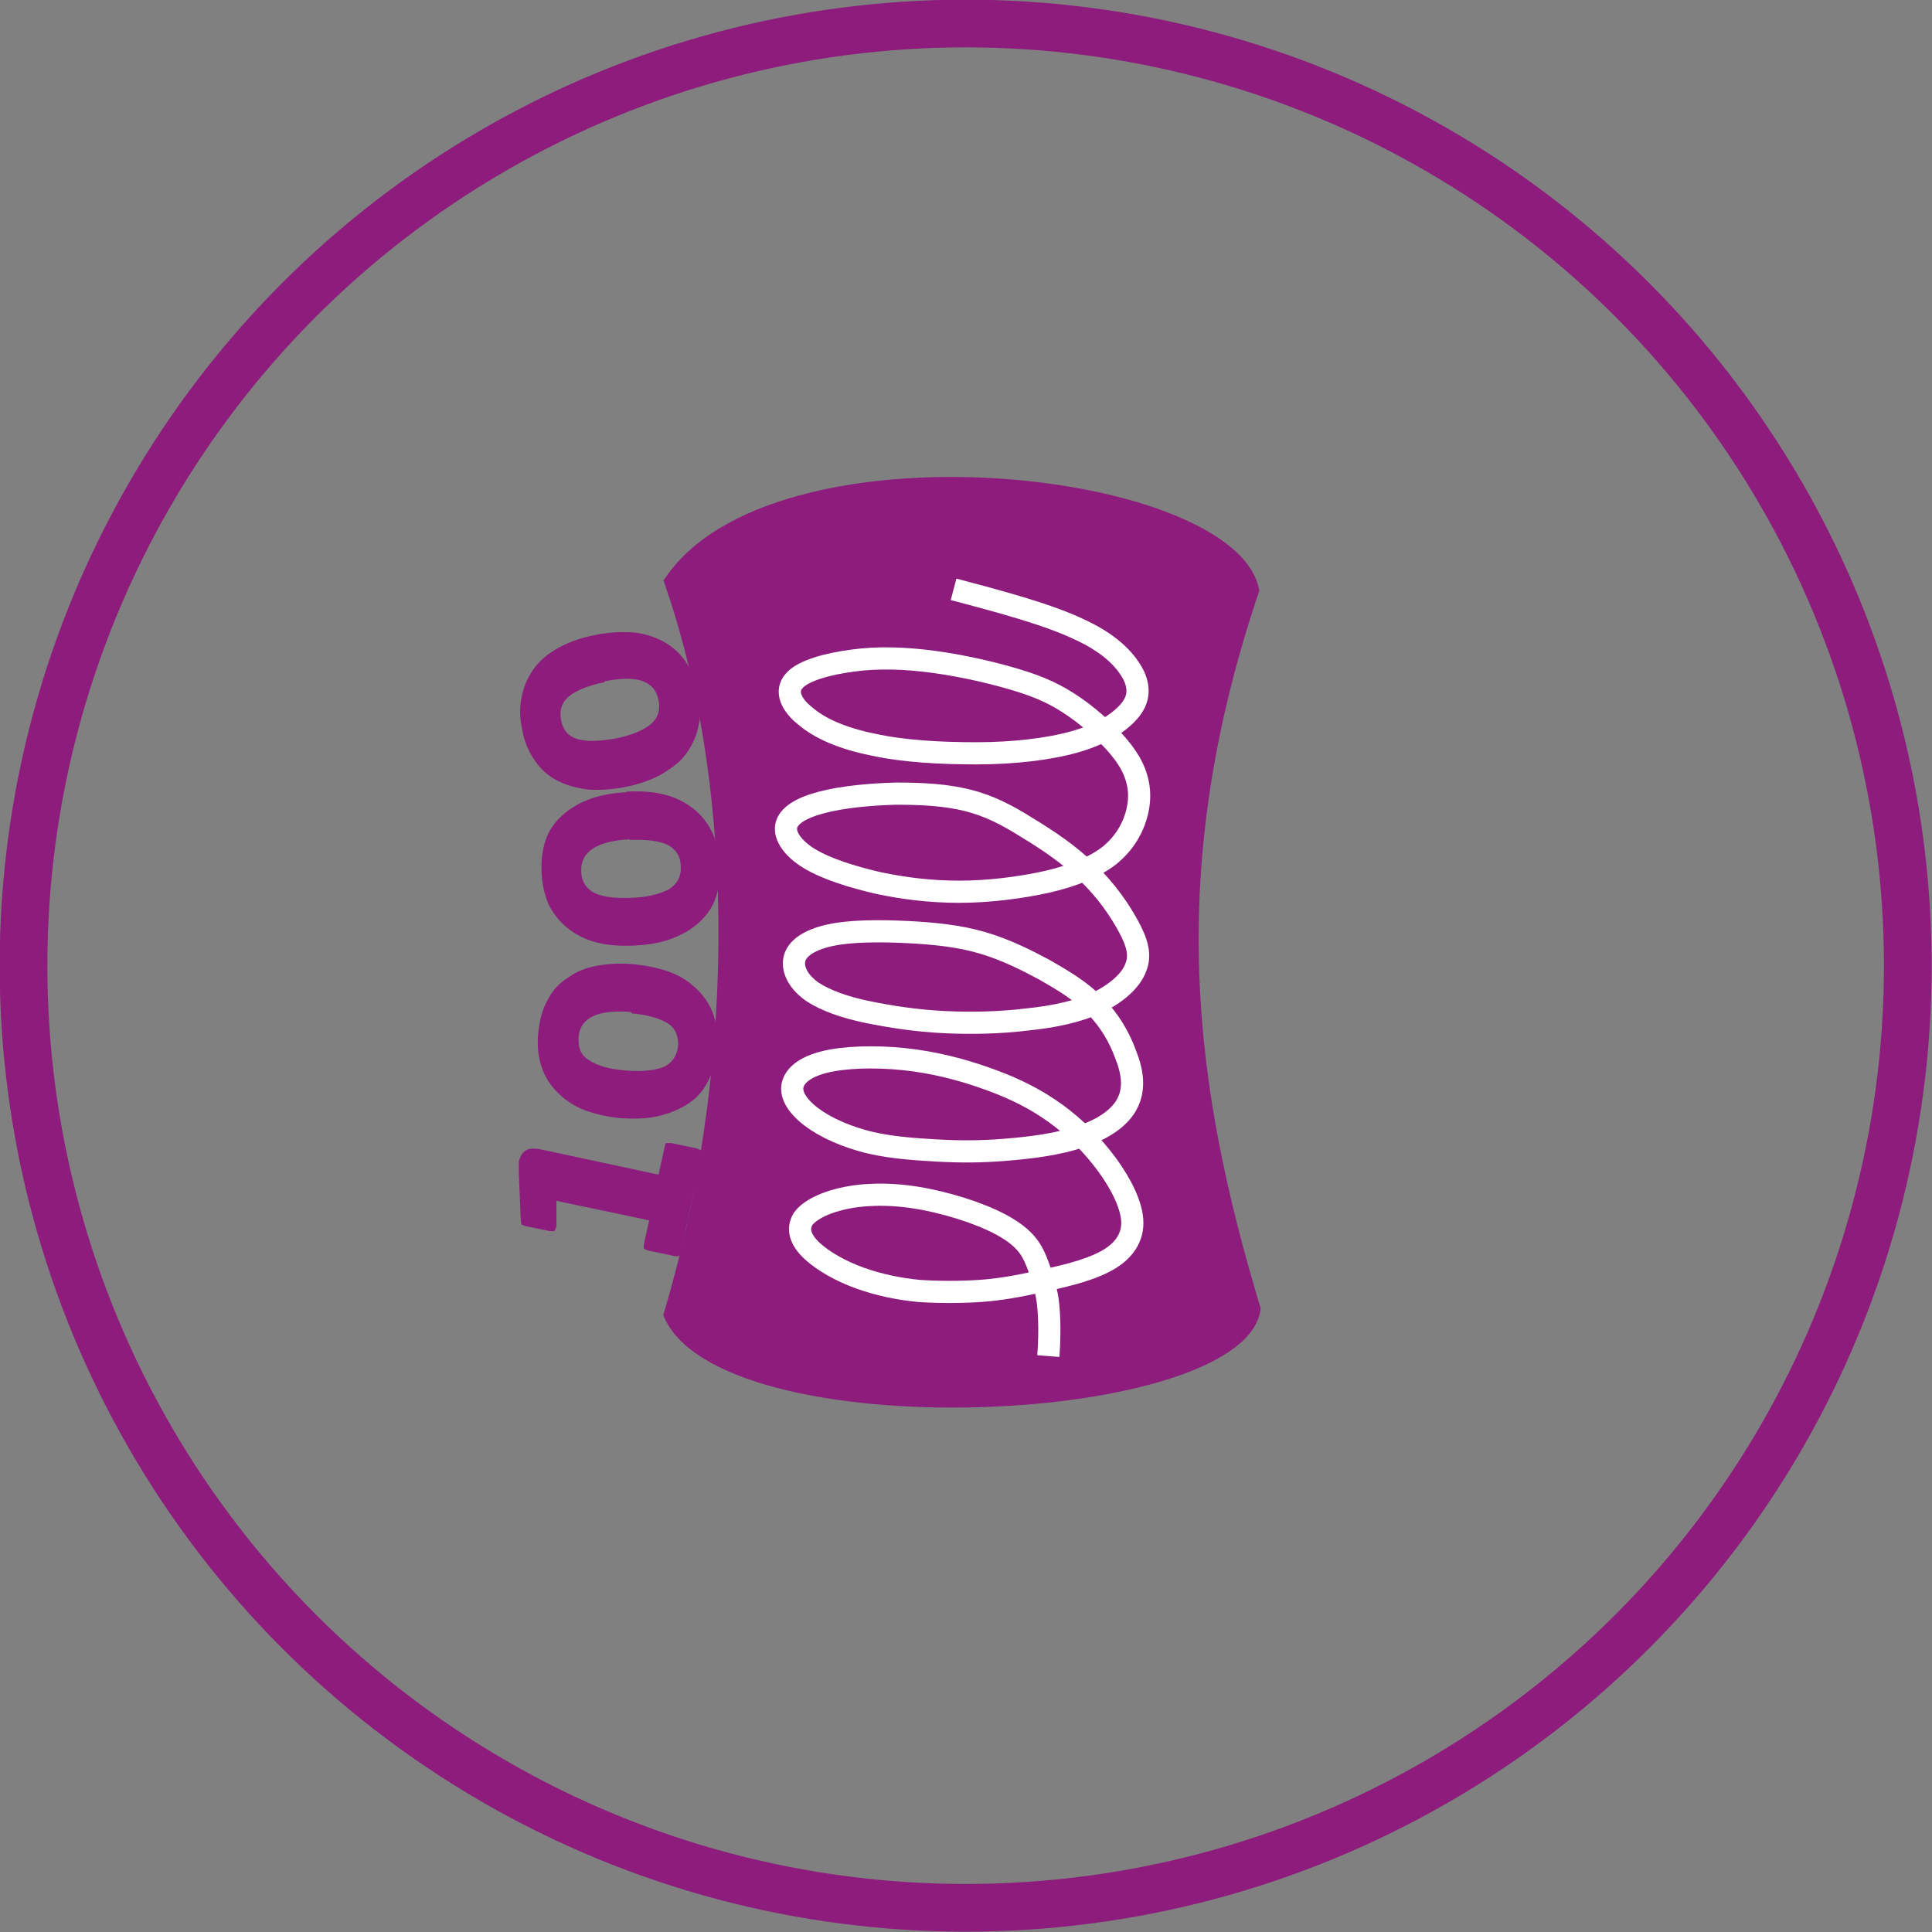 <?xml version="1.0" encoding="UTF-8"?>
<svg id="b" data-name="Layer 2" xmlns="http://www.w3.org/2000/svg" viewBox="0 0 28.75 28.75">
  <rect x="0" y="0" width="28.75" height="28.75" fill="#808080" stroke="none"/>
  <g id="c" data-name="Layer 1">
    <circle cx="14.37" cy="14.37" r="14.02" fill="none" stroke="#8d1c7d" stroke-miterlimit="22.93" stroke-width=".71"/>
    <path d="m9.88,8.63c1.58-2.43,8.56-1.66,8.86.16-1.43,4.22-.96,7.43.02,10.68-.18,1.77-8.09,2.12-8.89.1,1.04-3.45,1.15-7.69,0-10.94" fill="#8d1c7d" fill-rule="evenodd" stroke-width="0"/>
    <path d="m14.19,8.77c.72.19,1.43.38,1.9.61.47.22.69.48.79.69.09.21.05.38-.1.54-.15.16-.4.32-.79.43-.39.11-.92.17-1.46.17-.54,0-1.09-.03-1.54-.13-.45-.09-.79-.24-1-.42-.22-.17-.31-.38-.17-.53.13-.15.49-.25.87-.3.37-.05.77-.04,1.21.02.45.06.96.18,1.33.3.37.12.6.25.87.45.26.2.55.47.71.74.15.26.17.51.11.75-.06.24-.19.46-.41.64-.22.17-.53.3-.92.39-.4.09-.88.15-1.31.15-.44,0-.83-.05-1.21-.13-.39-.09-.77-.21-1.02-.36-.25-.15-.38-.34-.35-.49.03-.15.22-.27.53-.35.3-.08.72-.12,1.11-.13.39,0,.74.02,1.06.1.32.08.59.22.89.41.3.18.64.41.9.67.27.26.47.55.6.79.13.24.19.43.11.62-.07.19-.28.38-.57.52-.28.13-.64.21-1.04.25-.4.05-.83.06-1.24.04-.41-.02-.8-.08-1.14-.15-.34-.07-.62-.17-.82-.3-.2-.14-.3-.32-.27-.48.03-.16.21-.29.52-.36.31-.07.75-.07,1.16-.05.41.02.78.06,1.12.16.34.1.64.25.92.4.28.16.55.32.76.54.21.21.36.47.45.72.1.25.14.5.03.72-.1.21-.35.39-.69.5-.34.12-.76.17-1.13.2-.37.03-.67.03-1.03.01-.36-.02-.77-.05-1.11-.15-.35-.1-.64-.25-.82-.41-.18-.16-.25-.32-.19-.46.06-.14.24-.26.57-.32.33-.06.8-.06,1.23,0,.43.06.81.17,1.16.3.35.13.65.28.94.49.29.21.55.47.77.77.21.29.37.61.37.86s-.16.45-.42.58c-.27.14-.64.22-.96.29-.32.07-.59.12-.88.14-.3.02-.62.02-.92,0-.3-.03-.59-.09-.87-.19-.28-.1-.55-.25-.72-.41-.17-.16-.22-.32-.13-.47.1-.14.35-.26.67-.32.32-.06.72-.06,1.17.03.45.09.94.26,1.22.44.29.18.37.36.44.55.07.19.13.38.15.6.02.22.02.48,0,.74" fill="none" stroke="#fff" stroke-miterlimit="22.93" stroke-width=".33"/>
    <path d="m8.85,9.45c.2-.04.38-.05.55-.04s.32.06.46.13c.13.07.25.17.34.3.09.13.16.29.19.47.04.18.04.35,0,.51-.03.15-.1.29-.19.41-.09.12-.22.21-.37.3-.15.08-.32.14-.52.18-.2.04-.38.05-.55.04-.17-.02-.32-.06-.46-.13s-.25-.17-.34-.3c-.09-.13-.16-.28-.19-.47-.04-.18-.04-.35,0-.51.03-.15.1-.29.19-.41.09-.12.22-.22.37-.3.15-.08.32-.14.52-.18Zm.15.7c-.24.05-.42.12-.53.21-.11.09-.15.21-.12.36.03.15.11.24.25.28.14.04.32.03.56-.01.24-.05.41-.12.52-.21.11-.09.15-.21.12-.36-.03-.15-.11-.24-.25-.29-.13-.04-.32-.04-.56.01Z" fill="#8d1c7d" stroke-width="0"/>
    <path d="m9.32,11.78c.2-.01.39,0,.55.04.17.04.31.11.43.2.12.09.22.21.29.35.07.14.11.31.12.49.01.19-.01.36-.06.5-.05.15-.14.27-.25.37-.11.1-.25.18-.41.24-.16.06-.34.09-.54.1-.2.01-.39,0-.55-.04-.17-.04-.31-.11-.43-.2-.12-.09-.22-.21-.29-.34-.07-.14-.11-.31-.12-.49-.01-.19.01-.35.06-.5.05-.15.14-.27.25-.37.11-.1.25-.18.41-.24.16-.06.34-.09.54-.1Zm.05.71c-.24.01-.43.06-.55.14-.12.08-.18.19-.17.34,0,.15.08.26.2.32.13.06.31.08.56.07.24-.01.42-.06.55-.13.12-.08.18-.19.17-.34,0-.15-.08-.26-.2-.32-.13-.06-.31-.08-.56-.07Z" fill="#8d1c7d" stroke-width="0"/>
    <path d="m9.44,14.35c.2.02.38.06.54.12.16.06.29.15.4.26.11.11.19.23.24.38.05.15.07.32.05.5-.02.19-.06.35-.14.49-.07.14-.17.25-.3.33-.12.08-.27.14-.44.18-.17.04-.35.04-.55.03-.2-.02-.38-.06-.54-.12-.16-.06-.29-.15-.4-.26-.11-.11-.19-.23-.24-.38-.05-.15-.07-.32-.05-.51s.06-.35.14-.49c.07-.14.17-.25.3-.33.12-.09.27-.15.44-.18.17-.03.35-.04.55-.02Zm-.05.71c-.24-.02-.43,0-.56.06-.13.06-.21.16-.22.32s.04.27.16.34c.12.08.3.13.54.15.24.02.43,0,.56-.05.13-.06.2-.16.22-.31.01-.15-.04-.27-.15-.34s-.3-.13-.54-.15Z" fill="#8d1c7d" stroke-width="0"/>
    <path d="m10.44,17.13s0,.03,0,.06l-.31,1.45s-.01.05-.03.05c-.01,0-.03.01-.07,0l-.38-.08s-.06-.02-.07-.03c0-.01,0-.03,0-.06l.08-.36-1.38-.29v.38s-.02.06-.03.07c-.01,0-.03,0-.07,0l-.34-.07s-.04-.01-.06-.02c-.02,0-.03-.03-.03-.07l-.03-.71c0-.06,0-.11,0-.16.01-.05.03-.09.05-.12.02-.03.06-.06.1-.07.04-.01.09-.01.16,0l1.77.38.09-.41s.01-.05.02-.06c0,0,.03,0,.08,0l.38.08s.05.02.06.03Z" fill="#8d1c7d" stroke-width="0"/>
  </g>
</svg>